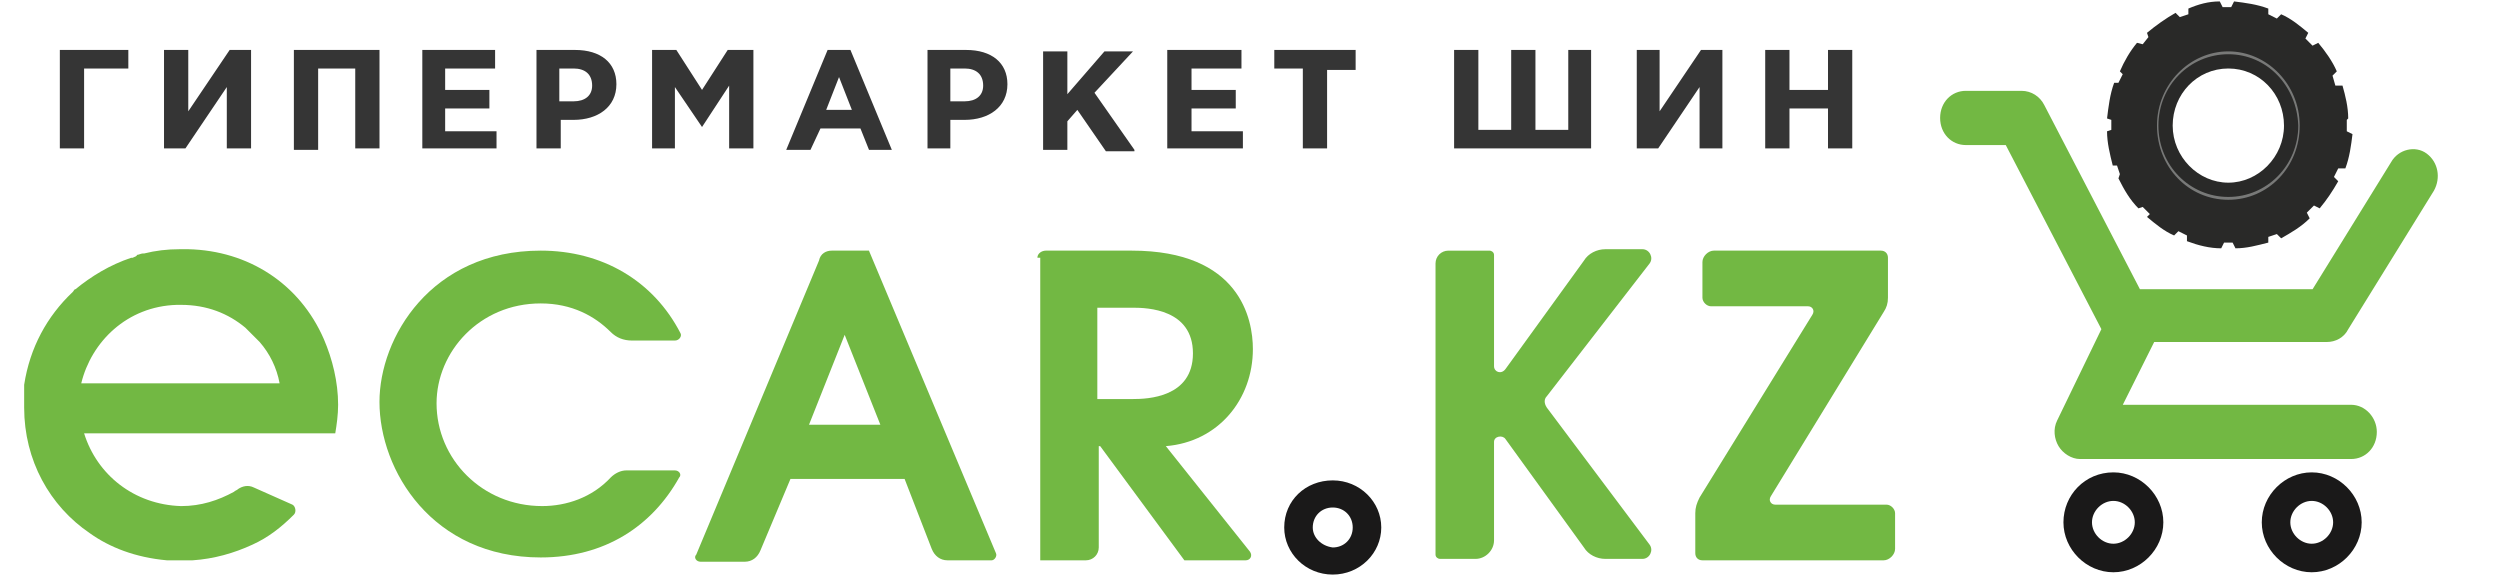<svg width="141" height="33" viewBox="0 0 172 41" fill="none" xmlns="http://www.w3.org/2000/svg">
<path fill-rule="evenodd" clip-rule="evenodd" d="M42.7 23.863C42.1 23.863 41.6 23.663 41.2 23.262C40.1 22.163 38.5 21.262 36.3 21.262C32 21.262 29 24.663 29 28.262C29 32.163 32.2 35.462 36.4 35.462C38.1 35.462 39.9 34.862 41.2 33.462C41.5 33.163 41.9 32.962 42.3 32.962H45.7C46 32.962 46.2 33.263 46 33.462C44.1 36.862 40.8 39.062 36.3 39.062C28.7 39.062 25 32.962 25 28.163C25 23.663 28.6 17.562 36.3 17.562C40.6 17.562 44.2 19.663 46.1 23.363C46.2 23.562 46 23.863 45.7 23.863H42.7Z" fill="#72B843"/>
<path fill-rule="evenodd" clip-rule="evenodd" d="M60.098 29.762L57.598 23.462L55.098 29.762H60.098ZM56.698 17.562H59.298L68.198 38.763C68.298 38.962 68.098 39.263 67.898 39.263H64.798C64.298 39.263 63.898 38.962 63.698 38.462L61.798 33.562H53.798L51.698 38.562C51.498 39.062 51.098 39.362 50.598 39.362H47.498C47.198 39.362 46.998 39.062 47.198 38.862L55.798 18.262C55.898 17.762 56.298 17.562 56.698 17.562Z" fill="#72B843"/>
<path fill-rule="evenodd" clip-rule="evenodd" d="M75.302 27.962H77.802C78.802 27.962 82.002 27.863 82.002 24.762C82.002 21.663 78.802 21.562 77.802 21.562H75.302V27.962ZM71.102 18.062C71.102 17.762 71.402 17.562 71.702 17.562H77.702C85.302 17.562 86.202 22.363 86.202 24.462C86.202 27.962 83.802 30.962 80.102 31.262L86.002 38.663C86.202 38.962 86.002 39.263 85.702 39.263H81.402L75.502 31.262H75.402V38.362C75.402 38.862 75.002 39.263 74.502 39.263H71.302V18.062H71.102Z" fill="#72B843"/>
<path fill-rule="evenodd" clip-rule="evenodd" d="M99.9 17.563H102.8C102.9 17.563 103.1 17.663 103.1 17.863V25.663C103.1 26.063 103.6 26.263 103.9 25.863L109.4 18.263C109.7 17.763 110.3 17.463 110.9 17.463H113.5C114 17.463 114.3 18.063 114 18.463L106.8 27.763C106.6 27.963 106.6 28.263 106.8 28.563L114 38.163C114.3 38.563 114 39.163 113.5 39.163H110.9C110.3 39.163 109.7 38.863 109.4 38.363L103.9 30.763C103.7 30.463 103.1 30.563 103.1 30.963V37.863C103.1 38.563 102.5 39.163 101.8 39.163H99.3C99.2 39.163 99 39.063 99 38.863V18.463C99 17.963 99.4 17.563 99.9 17.563Z" fill="#72B843"/>
<path fill-rule="evenodd" clip-rule="evenodd" d="M117.503 34.862L125.403 22.062C125.603 21.762 125.403 21.462 125.103 21.462H118.303C118.003 21.462 117.703 21.163 117.703 20.863V18.363C117.703 17.962 118.103 17.562 118.503 17.562H130.203C130.503 17.562 130.703 17.762 130.703 18.062V20.863C130.703 21.262 130.603 21.562 130.403 21.863L122.503 34.763C122.303 35.062 122.503 35.362 122.803 35.362H130.603C130.903 35.362 131.203 35.663 131.203 35.962V38.462C131.203 38.862 130.803 39.263 130.403 39.263H117.703C117.403 39.263 117.203 39.062 117.203 38.763V35.962C117.203 35.562 117.303 35.263 117.503 34.862Z" fill="#72B843"/>
<path fill-rule="evenodd" clip-rule="evenodd" d="M90.398 36.962C90.398 36.162 90.998 35.562 91.798 35.562C92.598 35.562 93.198 36.162 93.198 36.962C93.198 37.762 92.598 38.362 91.798 38.362C90.998 38.262 90.398 37.662 90.398 36.962ZM88.398 36.962C88.398 38.762 89.898 40.262 91.798 40.262C93.698 40.262 95.198 38.762 95.198 36.962C95.198 35.162 93.698 33.662 91.798 33.662C89.898 33.662 88.398 35.062 88.398 36.962Z" fill="#1A1919"/>
<path fill-rule="evenodd" clip-rule="evenodd" d="M10.802 21.363C10.902 21.363 11.002 21.363 11.102 21.363C12.902 21.363 14.402 21.963 15.602 22.963C15.702 23.063 15.702 23.063 15.802 23.163L15.902 23.263C16.102 23.463 16.402 23.763 16.602 23.963C17.302 24.763 17.802 25.763 18.002 26.863H4.102C4.802 23.963 7.302 21.463 10.802 21.363ZM16.202 34.163C15.802 33.963 15.402 34.063 15.102 34.263C15.002 34.363 14.902 34.363 14.802 34.463C13.702 35.063 12.502 35.463 11.102 35.463C7.802 35.363 5.202 33.263 4.302 30.363H21.602H21.902C22.002 29.763 22.102 29.063 22.102 28.363C22.102 26.763 21.702 25.163 21.102 23.763C19.402 19.863 15.802 17.563 11.602 17.463C11.502 17.463 11.302 17.463 11.202 17.463C11.202 17.463 11.202 17.463 11.102 17.463H11.002C10.102 17.463 9.302 17.563 8.502 17.763C8.502 17.763 8.502 17.763 8.402 17.763C8.302 17.763 8.102 17.863 8.002 17.863C8.002 17.963 7.902 17.963 7.702 18.063C7.702 18.063 7.702 18.063 7.602 18.063C6.102 18.563 4.802 19.363 3.702 20.263C3.602 20.263 3.602 20.363 3.502 20.463C1.702 22.163 0.502 24.363 0.102 26.963C0.102 27.063 0.102 27.163 0.102 27.263V27.363C0.102 27.563 0.102 27.763 0.102 27.863C0.102 28.063 0.102 28.163 0.102 28.363C0.102 28.363 0.102 28.363 0.102 28.463C0.102 28.463 0.102 28.463 0.102 28.563C0.102 32.263 1.902 35.463 4.702 37.363C6.102 38.363 7.902 39.063 10.102 39.263C10.202 39.263 10.302 39.263 10.402 39.263C10.502 39.263 10.502 39.263 10.602 39.263C10.802 39.263 11.002 39.263 11.202 39.263H11.302C11.402 39.263 11.502 39.263 11.602 39.263C11.702 39.263 11.802 39.263 11.902 39.263C13.402 39.163 14.802 38.763 16.102 38.163C17.202 37.663 18.102 36.963 19.002 36.063C19.202 35.863 19.102 35.463 18.902 35.363L16.202 34.163Z" fill="#72B843"/>
<path fill-rule="evenodd" clip-rule="evenodd" d="M4.302 4.8H7.402V3.5H2.602V10.4H4.302V4.8ZM16.002 3.5H14.502L11.602 7.8V3.5H9.902V10.4H11.402L14.302 6.1V10.4H16.002V3.5ZM19.002 10.5H20.702V4.8H23.302V10.4H25.002V3.5H19.002V10.5ZM33.202 10.5V9.2H29.602V7.6H32.702V6.3H29.602V4.8H33.102V3.5H28.002V10.4H33.202V10.5ZM41.602 5.9C41.602 4.4 40.502 3.5 38.702 3.5H36.002V10.4H37.702V8.4H38.602C40.302 8.4 41.602 7.5 41.602 5.9ZM39.902 6C39.902 6.7 39.402 7.1 38.602 7.1H37.602V4.8H38.602C39.402 4.8 39.902 5.2 39.902 6ZM51.202 10.5V3.5H49.402L47.602 6.3L45.802 3.5H44.102V10.4H45.702V6.1L47.602 8.9L49.502 6V10.4H51.202V10.5ZM60.902 10.5L58.002 3.5H56.402L53.502 10.5H55.202L55.902 9H58.702L59.302 10.5H60.902ZM58.102 7.7H56.302L57.202 5.4L58.102 7.7ZM69.002 5.9C69.002 4.4 67.902 3.5 66.102 3.5H63.402V10.4H65.002V8.4H66.002C67.702 8.4 69.002 7.5 69.002 5.9ZM67.302 6C67.302 6.7 66.802 7.1 66.002 7.1H65.002V4.8H66.002C66.802 4.8 67.302 5.2 67.302 6ZM77.902 10.5L75.102 6.5L77.802 3.6H75.802L73.202 6.6V3.6H71.502V10.5H73.202V8.5L73.902 7.7L75.902 10.6H77.902V10.5ZM85.502 10.5V9.2H81.902V7.6H85.002V6.3H81.902V4.8H85.402V3.5H80.202V10.4H85.502V10.5ZM93.402 4.9V3.5H87.702V4.8H89.702V10.4H91.402V4.9H93.402ZM110.002 3.5H108.302V9.1H106.002V3.5H104.302V9.1H102.002V3.5H100.302V10.4H109.902V3.5H110.002ZM119.102 3.5H117.602L114.702 7.8V3.5H113.102V10.4H114.602L117.502 6.1V10.4H119.102V3.5ZM128.202 10.5V3.5H126.502V6.3H123.802V3.5H122.102V10.4H123.802V7.6H126.502V10.4H128.202V10.5Z" fill="#353535"/>
<path fill-rule="evenodd" clip-rule="evenodd" d="M149.359 23.965H161.459C162.059 23.965 162.659 23.665 162.959 23.065L168.959 13.365C169.459 12.465 169.259 11.365 168.459 10.765C167.659 10.165 166.459 10.465 165.959 11.365L160.459 20.265H148.359L141.659 7.365C141.359 6.765 140.759 6.365 140.059 6.365H136.159C135.159 6.365 134.359 7.165 134.359 8.265C134.359 9.365 135.159 10.165 136.159 10.165H138.959L145.659 23.065L142.559 29.465C142.259 30.065 142.359 30.765 142.659 31.265C142.959 31.765 143.559 32.165 144.159 32.165H163.159C164.159 32.165 164.959 31.365 164.959 30.265C164.959 29.265 164.159 28.365 163.159 28.365H147.159L149.359 23.965Z" fill="#72B843"/>
<path fill-rule="evenodd" clip-rule="evenodd" d="M154.555 12.8C152.455 12.8 150.655 11 150.655 8.8C150.655 6.6 152.355 4.8 154.555 4.8C156.755 4.8 158.455 6.6 158.455 8.8C158.455 11 156.655 12.8 154.555 12.8ZM162.955 8.3C162.955 7.5 162.755 6.7 162.555 6H162.055L161.855 5.3L162.155 5C161.855 4.3 161.355 3.6 160.855 3L160.455 3.2L159.955 2.7L160.155 2.3C159.555 1.8 158.955 1.3 158.255 1L157.955 1.3L157.355 1V0.6C156.555 0.3 155.755 0.2 154.955 0.1L154.755 0.5H154.155L153.955 0.1C153.155 0.1 152.455 0.3 151.755 0.6V1L151.155 1.2L150.855 0.9C150.155 1.3 149.455 1.8 148.855 2.3L148.955 2.6L148.555 3.1L148.155 3C147.655 3.6 147.255 4.3 146.955 5L147.155 5.2L146.855 5.8H146.555C146.255 6.6 146.155 7.5 146.055 8.3L146.355 8.4V9.1L146.055 9.2C146.055 10 146.255 10.8 146.455 11.6H146.755L146.955 12.2L146.855 12.5C147.255 13.3 147.655 14 148.255 14.6L148.555 14.5L149.055 15L148.855 15.2C149.455 15.7 150.055 16.2 150.755 16.5L151.055 16.2L151.655 16.5V16.9C152.455 17.2 153.255 17.4 154.055 17.4L154.255 17H154.855L155.055 17.4C155.855 17.4 156.555 17.2 157.355 17V16.6L157.955 16.4L158.255 16.7C158.955 16.3 159.655 15.9 160.255 15.3L160.055 14.9L160.555 14.4L160.955 14.6C161.455 14 161.855 13.4 162.255 12.7L161.955 12.4L162.255 11.8H162.755C163.055 11 163.155 10.2 163.255 9.4L162.855 9.2V8.4L162.955 8.3Z" fill="#292928"/>
<path fill-rule="evenodd" clip-rule="evenodd" d="M154.555 3.8C151.855 3.8 149.655 6 149.655 8.8C149.655 11.6 151.855 13.8 154.555 13.8C157.255 13.8 159.455 11.6 159.455 8.8C159.355 6 157.255 3.8 154.555 3.8ZM154.555 14C151.755 14 149.555 11.7 149.555 8.8C149.555 5.9 151.855 3.6 154.555 3.6C157.255 3.6 159.555 5.9 159.555 8.8C159.555 11.7 157.355 14 154.555 14Z" fill="#787978"/>
<path fill-rule="evenodd" clip-rule="evenodd" d="M145 36.6C145 35.8 145.7 35.1 146.5 35.1C147.3 35.1 148 35.8 148 36.6C148 37.4 147.3 38.1 146.5 38.1C145.7 38.1 145 37.4 145 36.6ZM143 36.6C143 38.5 144.6 40.1 146.5 40.1C148.4 40.1 150 38.5 150 36.6C150 34.7 148.4 33.1 146.5 33.1C144.5 33.1 143 34.7 143 36.6Z" fill="#1A1919"/>
<path fill-rule="evenodd" clip-rule="evenodd" d="M158.898 36.6C158.898 35.8 159.598 35.1 160.398 35.1C161.198 35.1 161.898 35.8 161.898 36.6C161.898 37.4 161.198 38.1 160.398 38.1C159.598 38.1 158.898 37.4 158.898 36.6ZM156.898 36.6C156.898 38.5 158.498 40.1 160.398 40.1C162.298 40.1 163.898 38.5 163.898 36.6C163.898 34.7 162.298 33.1 160.398 33.1C158.498 33.1 156.898 34.7 156.898 36.6Z" fill="#1A1919"/>
</svg>
